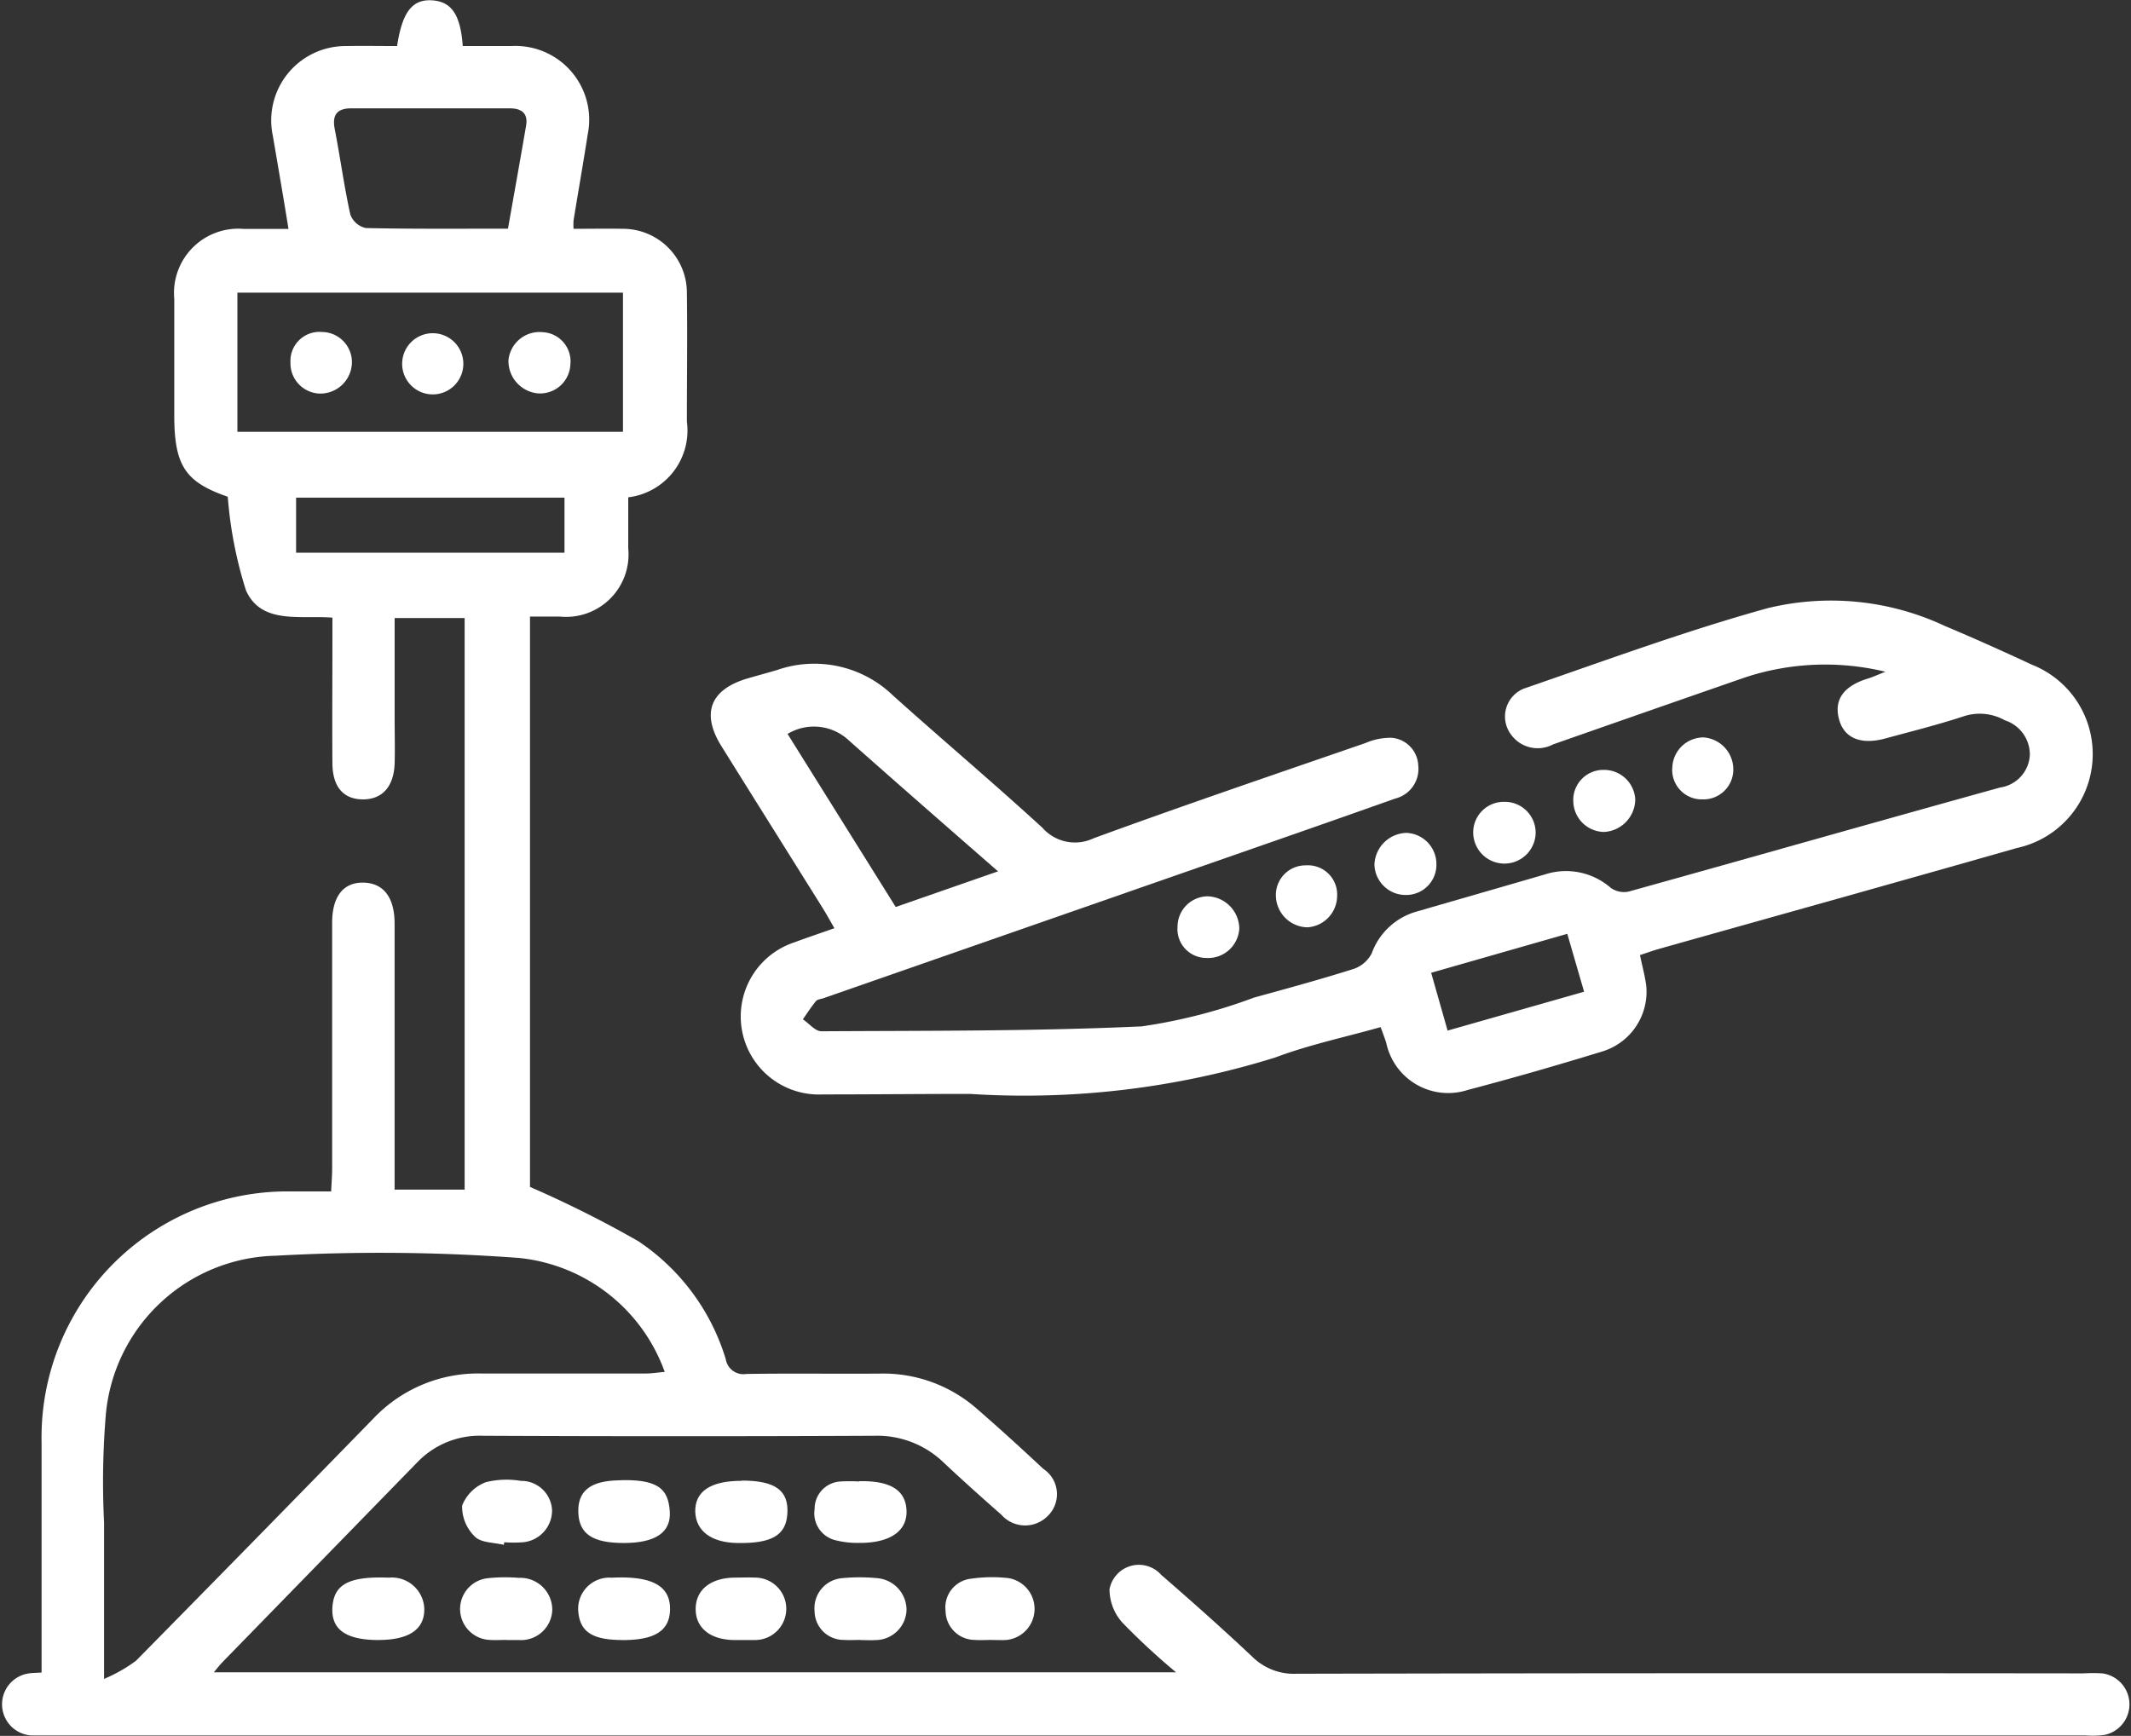 <svg xmlns="http://www.w3.org/2000/svg" xmlns:xlink="http://www.w3.org/1999/xlink" width="40.952" height="33.365" viewBox="0 0 40.952 33.365">
  <rect x="0" y="0" width="40.952" height="33.365" fill="#333333" stroke="none"/>
  <defs>
    <clipPath id="clip-path">
      <rect id="Rectangle_64432" data-name="Rectangle 64432" width="40.952" height="33.365" fill="#fff"/>
    </clipPath>
  </defs>
  <g id="Group_97028" data-name="Group 97028" transform="translate(-1691)">
    <g id="Group_97025" data-name="Group 97025" transform="translate(1691)" clip-path="url(#clip-path)">
      <path id="Path_75591" data-name="Path 75591" d="M10.185,22.814a21.218,21.218,0,0,1,2.083,1.044,4.181,4.181,0,0,1,1.68,2.27.343.343,0,0,0,.393.281c.853-.014,1.707,0,2.56-.007a2.729,2.729,0,0,1,1.871.675c.433.376.857.762,1.275,1.154a.583.583,0,0,1,.088.907.609.609,0,0,1-.893-.025c-.371-.325-.738-.655-1.1-.994a1.835,1.835,0,0,0-1.335-.522q-3.76.017-7.52,0a1.661,1.661,0,0,0-1.258.5L4.288,31.935c-.052.053-.1.112-.178.208H22.6A13.232,13.232,0,0,1,21.58,31.2a.957.957,0,0,1-.258-.654.574.574,0,0,1,.994-.275c.594.515,1.182,1.038,1.754,1.577a1.135,1.135,0,0,0,.85.323q7.56-.016,15.119-.007a3.025,3.025,0,0,1,.36,0,.6.6,0,0,1,.038,1.184,1.823,1.823,0,0,1-.359.009H.88c-.093,0-.187,0-.28,0a.6.6,0,0,1-.043-1.193c.065-.01.132-.009.242-.016V31.118q0-1.7,0-3.4A4.727,4.727,0,0,1,5.558,22.9c.252,0,.5,0,.806,0,.007-.165.019-.3.019-.444q0-2.36,0-4.72c0-.506.216-.778.6-.771s.6.281.6.787c0,1.693,0,3.385,0,5.113H8.929V11.879H7.584v1.916c0,.293.008.587,0,.88-.016.445-.237.69-.608.69s-.585-.235-.588-.694c-.006-.773,0-1.547,0-2.32v-.479c-.615-.051-1.365.139-1.661-.524a7.927,7.927,0,0,1-.35-1.8c-.812-.282-1.028-.591-1.028-1.564,0-.747,0-1.493,0-2.24A1.235,1.235,0,0,1,4.684,4.4c.265,0,.53,0,.86,0-.1-.621-.2-1.2-.3-1.785a1.429,1.429,0,0,1,1.4-1.73c.331-.006.662,0,.987,0,.1-.667.3-.906.681-.878.364.027.537.273.581.878.307,0,.62,0,.932,0a1.418,1.418,0,0,1,1.469,1.7c-.086.552-.182,1.1-.272,1.653a1.269,1.269,0,0,0,0,.16c.325,0,.642-.006.958,0A1.229,1.229,0,0,1,13.2,5.623c.011.827,0,1.653,0,2.48a1.294,1.294,0,0,1-1.127,1.456c0,.319,0,.65,0,.98a1.2,1.2,0,0,1-1.315,1.312c-.183,0-.366,0-.573,0ZM2,32.27a2.94,2.94,0,0,0,.614-.349Q4.9,29.6,7.176,27.265A2.77,2.77,0,0,1,9.253,26.4c1.053,0,2.107,0,3.16,0,.107,0,.214-.018.361-.031a3.332,3.332,0,0,0-2.8-2.19A36.144,36.144,0,0,0,5.3,24.136a3.355,3.355,0,0,0-3.266,3.051A15.588,15.588,0,0,0,2,29.264c0,.958,0,1.916,0,3.006M4.562,8.3h7.41V5.625H4.562ZM9.761,4.4c.12-.679.237-1.331.349-1.983.042-.247-.093-.335-.321-.335q-1.517,0-3.033,0c-.28,0-.377.125-.323.4.106.547.18,1.1.3,1.644a.413.413,0,0,0,.294.257c.89.02,1.781.012,2.734.012M5.69,10.623h5.158V9.565H5.69Z" transform="translate(0 0)" fill="#fff"/>
      <path id="Path_75592" data-name="Path 75592" d="M107.823,73.365a4.919,4.919,0,0,0-2.708.107q-1.845.641-3.688,1.287a.631.631,0,0,1-.816-.2.578.578,0,0,1,.251-.871c1.556-.536,3.1-1.107,4.688-1.547a5.146,5.146,0,0,1,3.4.339c.564.237,1.122.488,1.676.746a1.847,1.847,0,0,1-.288,3.525c-2.286.653-4.577,1.291-6.866,1.936-.125.035-.247.08-.375.122.045.219.1.412.122.608a1.2,1.2,0,0,1-.862,1.249c-.851.261-1.706.508-2.567.734a1.217,1.217,0,0,1-1.57-.907c-.028-.088-.061-.173-.107-.3-.683.194-1.373.338-2.025.584a16.208,16.208,0,0,1-5.867.7c-.946,0-1.893.01-2.84.01a1.5,1.5,0,0,1-.529-2.925c.235-.088.473-.167.764-.27-.085-.147-.151-.268-.224-.385-.649-1.039-1.3-2.075-1.948-3.115-.393-.633-.214-1.088.5-1.3.191-.056.384-.107.575-.164a2.175,2.175,0,0,1,2.223.491c.952.855,1.931,1.68,2.874,2.545a.831.831,0,0,0,.98.2c1.734-.635,3.483-1.229,5.228-1.832a1.2,1.2,0,0,1,.5-.1.557.557,0,0,1,.512.533.587.587,0,0,1-.442.635q-1.127.4-2.256.793l-8.73,3.044c-.05.017-.117.021-.147.057-.091.11-.168.232-.251.349.119.08.238.231.356.23,2.053-.012,4.108,0,6.157-.094a10.383,10.383,0,0,0,2.156-.553c.64-.176,1.282-.351,1.914-.551a.614.614,0,0,0,.349-.3,1.287,1.287,0,0,1,.874-.806c.816-.237,1.633-.471,2.449-.709a1.308,1.308,0,0,1,1.271.257.441.441,0,0,0,.344.071c2.381-.663,4.757-1.34,7.137-2a.667.667,0,0,0,.572-.625.692.692,0,0,0-.48-.667.985.985,0,0,0-.8-.074c-.492.161-1,.288-1.5.424-.465.126-.783-.006-.883-.356-.11-.386.079-.654.562-.8.084-.026.164-.064.325-.127M90.761,77.2c-1-.873-1.936-1.691-2.868-2.518a.979.979,0,0,0-1.177-.124l2.078,3.326,1.967-.685M99.4,80.26l2.623-.747L101.7,78.4l-2.616.749L99.4,80.26" transform="translate(-71.581 -60.451)" fill="#fff"/>
      <path id="Path_75593" data-name="Path 75593" d="M56.032,190.378c-.106,0-.213.007-.319,0a.595.595,0,0,1-.041-1.186,3.179,3.179,0,0,1,.6-.007.614.614,0,0,1,.641.62.6.6,0,0,1-.64.575c-.079,0-.159,0-.239,0Z" transform="translate(-46.3 -158.857)" fill="#fff"/>
      <path id="Path_75594" data-name="Path 75594" d="M70.221,178.739c-.6,0-.857-.174-.874-.581s.219-.595.7-.621c.85-.047,1.025.172,1.057.587s-.28.615-.883.615" transform="translate(-58.233 -149.081)" fill="#fff"/>
      <path id="Path_75595" data-name="Path 75595" d="M40.74,190.407c-.65,0-.935-.217-.884-.676.046-.408.343-.551,1.083-.523a.623.623,0,0,1,.678.582c.016.405-.284.616-.878.616" transform="translate(-33.464 -158.884)" fill="#fff"/>
      <path id="Path_75596" data-name="Path 75596" d="M70.192,190.4c-.563,0-.805-.146-.85-.511a.6.6,0,0,1,.64-.687c.774-.039,1.13.157,1.119.617-.009.4-.288.582-.909.582" transform="translate(-58.225 -158.877)" fill="#fff"/>
      <path id="Path_75597" data-name="Path 75597" d="M84.3,190.411h-.16c-.459-.006-.74-.235-.737-.6s.284-.592.745-.6c.133,0,.266-.006.4,0a.6.6,0,1,1-.008,1.2c-.079,0-.159,0-.239,0" transform="translate(-70.034 -158.888)" fill="#fff"/>
      <path id="Path_75598" data-name="Path 75598" d="M98.554,190.378c-.106,0-.213.007-.319,0a.558.558,0,0,1-.566-.554.579.579,0,0,1,.529-.633,3.515,3.515,0,0,1,.677,0,.614.614,0,0,1,.561.617.6.6,0,0,1-.6.573c-.093.006-.186,0-.279,0" transform="translate(-82.015 -158.857)" fill="#fff"/>
      <path id="Path_75599" data-name="Path 75599" d="M114.257,190.366c-.106,0-.213.008-.319,0a.565.565,0,0,1-.566-.558.555.555,0,0,1,.5-.62,2.779,2.779,0,0,1,.716-.009.6.6,0,0,1-.049,1.188c-.093.006-.186,0-.279,0" transform="translate(-95.201 -158.845)" fill="#fff"/>
      <path id="Path_75600" data-name="Path 75600" d="M56.187,178.733c-.19-.047-.436-.038-.555-.156a.8.8,0,0,1-.248-.6.792.792,0,0,1,.459-.45,1.661,1.661,0,0,1,.669-.024.591.591,0,0,1,.6.564.614.614,0,0,1-.561.616,2.483,2.483,0,0,1-.357,0l-.009.047" transform="translate(-46.503 -149.039)" fill="#fff"/>
      <path id="Path_75601" data-name="Path 75601" d="M98.529,177.63c.609-.013.9.175.914.567s-.319.628-.929.619a1.691,1.691,0,0,1-.432-.05.532.532,0,0,1-.405-.6.524.524,0,0,1,.494-.53,2.894,2.894,0,0,1,.358,0" transform="translate(-82.022 -149.16)" fill="#fff"/>
      <path id="Path_75602" data-name="Path 75602" d="M84.29,177.582c.645,0,.906.19.877.638-.027.415-.3.575-.97.562-.492-.01-.784-.229-.8-.595-.012-.4.3-.6.888-.6" transform="translate(-70.036 -149.124)" fill="#fff"/>
      <path id="Path_75603" data-name="Path 75603" d="M166.008,100.478a.581.581,0,0,1-.563.6.6.6,0,0,1-.628-.585.632.632,0,0,1,.616-.608.6.6,0,0,1,.575.6" transform="translate(-138.404 -83.876)" fill="#fff"/>
      <path id="Path_75604" data-name="Path 75604" d="M189.254,93.535a.6.6,0,0,1-.593-.576.578.578,0,0,1,.583-.617.6.6,0,0,1,.607.565.633.633,0,0,1-.6.628" transform="translate(-158.426 -77.544)" fill="#fff"/>
      <path id="Path_75605" data-name="Path 75605" d="M177.318,96.171a.593.593,0,0,1,.6.6.6.6,0,0,1-1.2-.026.588.588,0,0,1,.59-.574" transform="translate(-148.407 -80.759)" fill="#fff"/>
      <path id="Path_75606" data-name="Path 75606" d="M153.6,103.8a.562.562,0,0,1,.6.591.609.609,0,0,1-.571.6.618.618,0,0,1-.606-.61.569.569,0,0,1,.577-.581" transform="translate(-128.504 -87.167)" fill="#fff"/>
      <path id="Path_75607" data-name="Path 75607" d="M142.392,108.132a.6.6,0,0,1-.636.569.555.555,0,0,1-.551-.6.585.585,0,0,1,.58-.585.629.629,0,0,1,.607.615" transform="translate(-118.576 -90.288)" fill="#fff"/>
      <path id="Path_75608" data-name="Path 75608" d="M201.1,89.636a.567.567,0,0,1-.566-.626.6.6,0,0,1,.6-.565.615.615,0,0,1,.571.6.573.573,0,0,1-.608.59" transform="translate(-168.396 -74.271)" fill="#fff"/>
      <path id="Path_75609" data-name="Path 75609" d="M60.964,40.38a.6.6,0,0,1,.661-.544.562.562,0,0,1,.529.621.582.582,0,0,1-.645.553.626.626,0,0,1-.545-.631" transform="translate(-51.193 -33.451)" fill="#fff"/>
      <path id="Path_75610" data-name="Path 75610" d="M36.014,40.414a.608.608,0,0,1-.618.595.582.582,0,0,1-.563-.6.558.558,0,0,1,.606-.584.581.581,0,0,1,.575.587" transform="translate(-29.251 -33.444)" fill="#fff"/>
      <path id="Path_75611" data-name="Path 75611" d="M48.246,40.374a.588.588,0,0,1,1.172.082.588.588,0,1,1-1.172-.082" transform="translate(-40.514 -33.448)" fill="#fff"/>
    </g>
  </g>
</svg>
